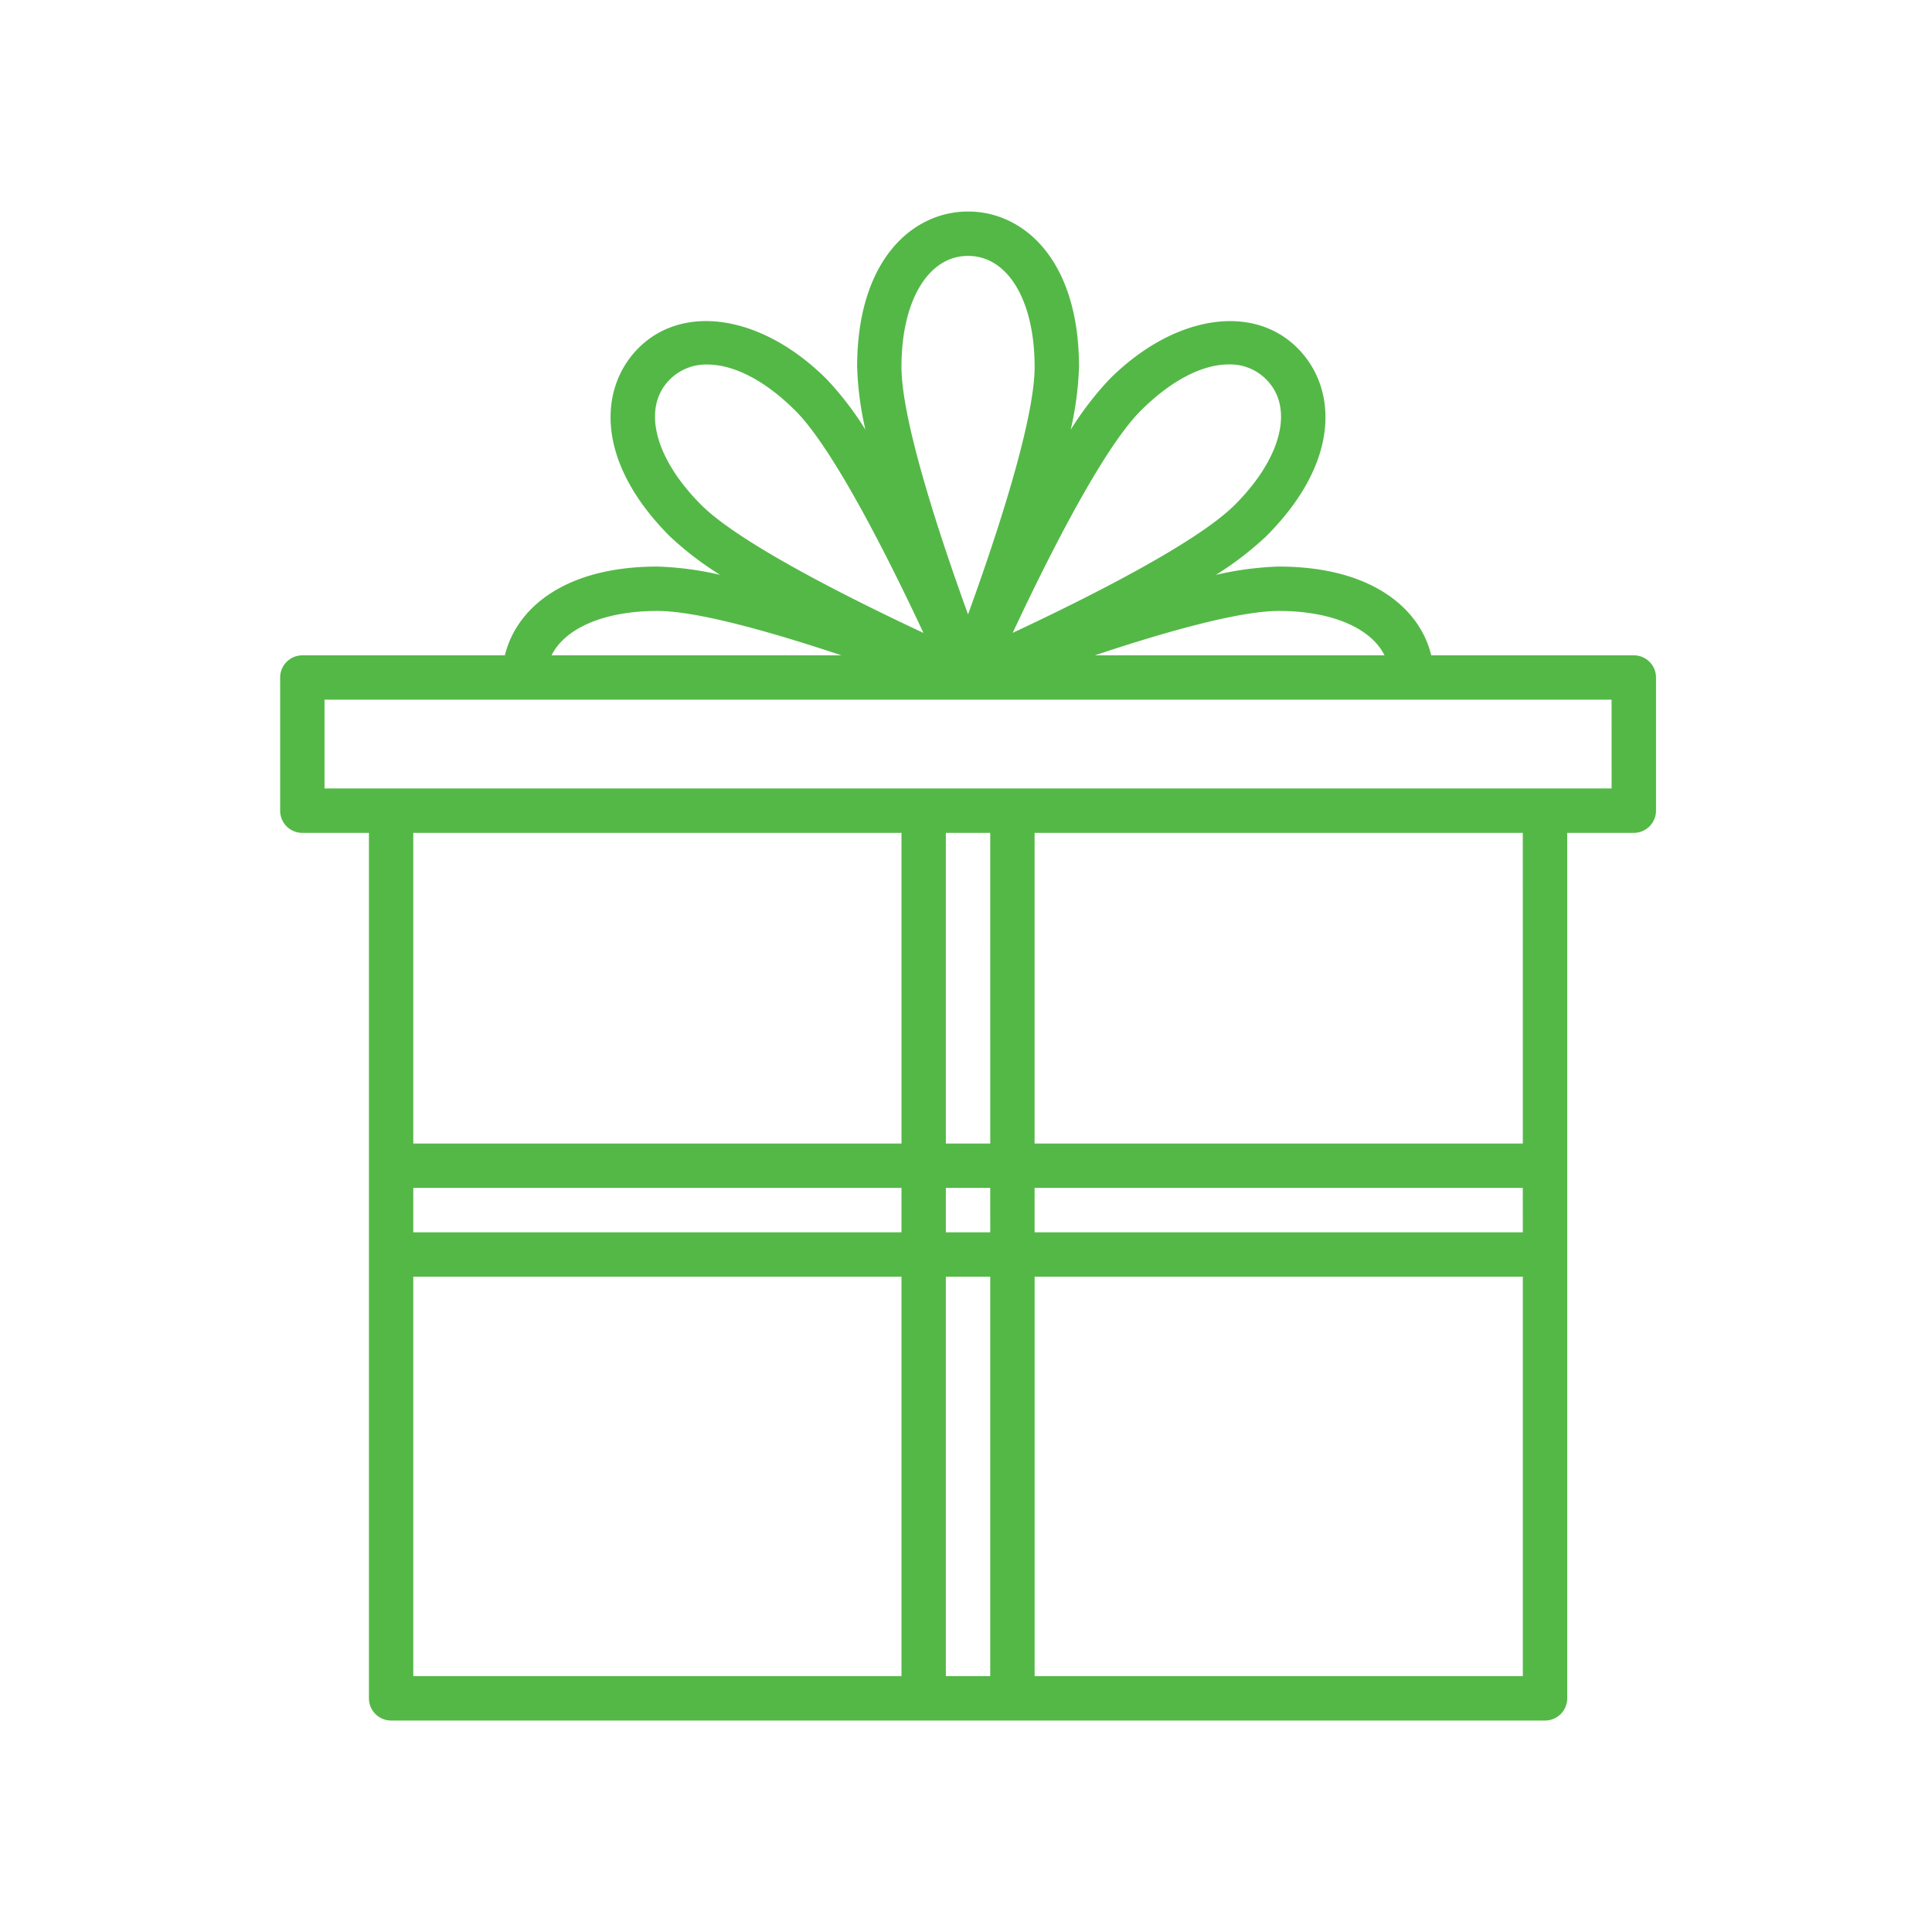 <svg xmlns="http://www.w3.org/2000/svg" xmlns:xlink="http://www.w3.org/1999/xlink" width="200" height="200" viewBox="0 0 200 200">
  <defs>
    <clipPath id="clip-Icon-gifts">
      <rect width="200" height="200"/>
    </clipPath>
  </defs>
  <g id="Icon-gifts" clip-path="url(#clip-Icon-gifts)">
    <g id="noun_Christmas_gift_715429" data-name="noun_Christmas gift_715429" transform="translate(12.5 6.896)">
      <path id="Path_292" data-name="Path 292" d="M156.627,60.943H135.663c-1.181-4.865-6.179-9.189-15.8-9.189a33.073,33.073,0,0,0-6.5.864,33.336,33.336,0,0,0,5.205-3.992c7.856-7.852,7.291-15.446,3.248-19.489-4.631-4.645-12.8-3.441-19.489,3.248a33.434,33.434,0,0,0-3.988,5.2,33.376,33.376,0,0,0,.859-6.5C99.2,19.971,93.437,15,87.717,15S76.231,19.971,76.231,31.08a33.371,33.371,0,0,0,.855,6.5,32.936,32.936,0,0,0-3.988-5.2c-6.676-6.676-14.844-7.9-19.5-3.248C49.556,33.18,49,40.774,56.848,48.631a33.159,33.159,0,0,0,5.2,3.983,32.943,32.943,0,0,0-6.492-.859c-9.611,0-14.61,4.323-15.791,9.189H18.8a2.3,2.3,0,0,0-2.3,2.3V77.024a2.3,2.3,0,0,0,2.3,2.3h6.892v89.59a2.3,2.3,0,0,0,2.3,2.3H147.439a2.3,2.3,0,0,0,2.3-2.3V79.321h6.892a2.3,2.3,0,0,0,2.3-2.3V63.241A2.3,2.3,0,0,0,156.627,60.943Zm-36.755-4.594c5.495,0,9.552,1.773,10.953,4.594H100.843C107.675,58.66,115.632,56.354,119.873,56.349ZM105.58,35.629c3.092-3.092,6.336-4.8,9.124-4.8a5.254,5.254,0,0,1,3.868,1.548c2.917,2.913,1.613,8.137-3.248,12.993-4.057,4.057-15.9,9.933-22.99,13.245C95.647,51.534,101.523,39.685,105.58,35.629ZM87.712,19.594c4.121,0,6.892,4.617,6.892,11.486,0,5.738-4.218,18.272-6.892,25.627-2.669-7.356-6.892-19.889-6.892-25.627C80.821,24.212,83.6,19.594,87.712,19.594ZM56.843,32.385a5.3,5.3,0,0,1,3.878-1.544c2.8,0,6.037,1.7,9.129,4.792,4.057,4.057,9.933,15.9,13.245,22.99-7.084-3.313-18.938-9.189-23-13.245C55.239,40.517,53.93,35.293,56.843,32.385ZM55.552,56.349c4.245,0,12.207,2.311,19.044,4.594h-30C46,58.122,50.057,56.349,55.552,56.349Zm34.458,55.132H85.415V79.321h4.594Zm55.132,9.189H94.6v-4.594h50.538Zm-55.132,0H85.415v-4.594h4.594Zm-59.726-4.594H80.821v4.594H30.283Zm50.538-4.594H30.283V79.321H80.821ZM30.283,125.264H80.821v41.349H30.283Zm55.132,41.349V125.264h4.594v41.349Zm9.189,0V125.264h50.538v41.349Zm50.538-55.132H94.6V79.321h50.538Zm9.189-36.755H21.094V65.538H154.33Z" transform="translate(0 0)" fill="#54b847"/>
    </g>
  </g>
</svg>
